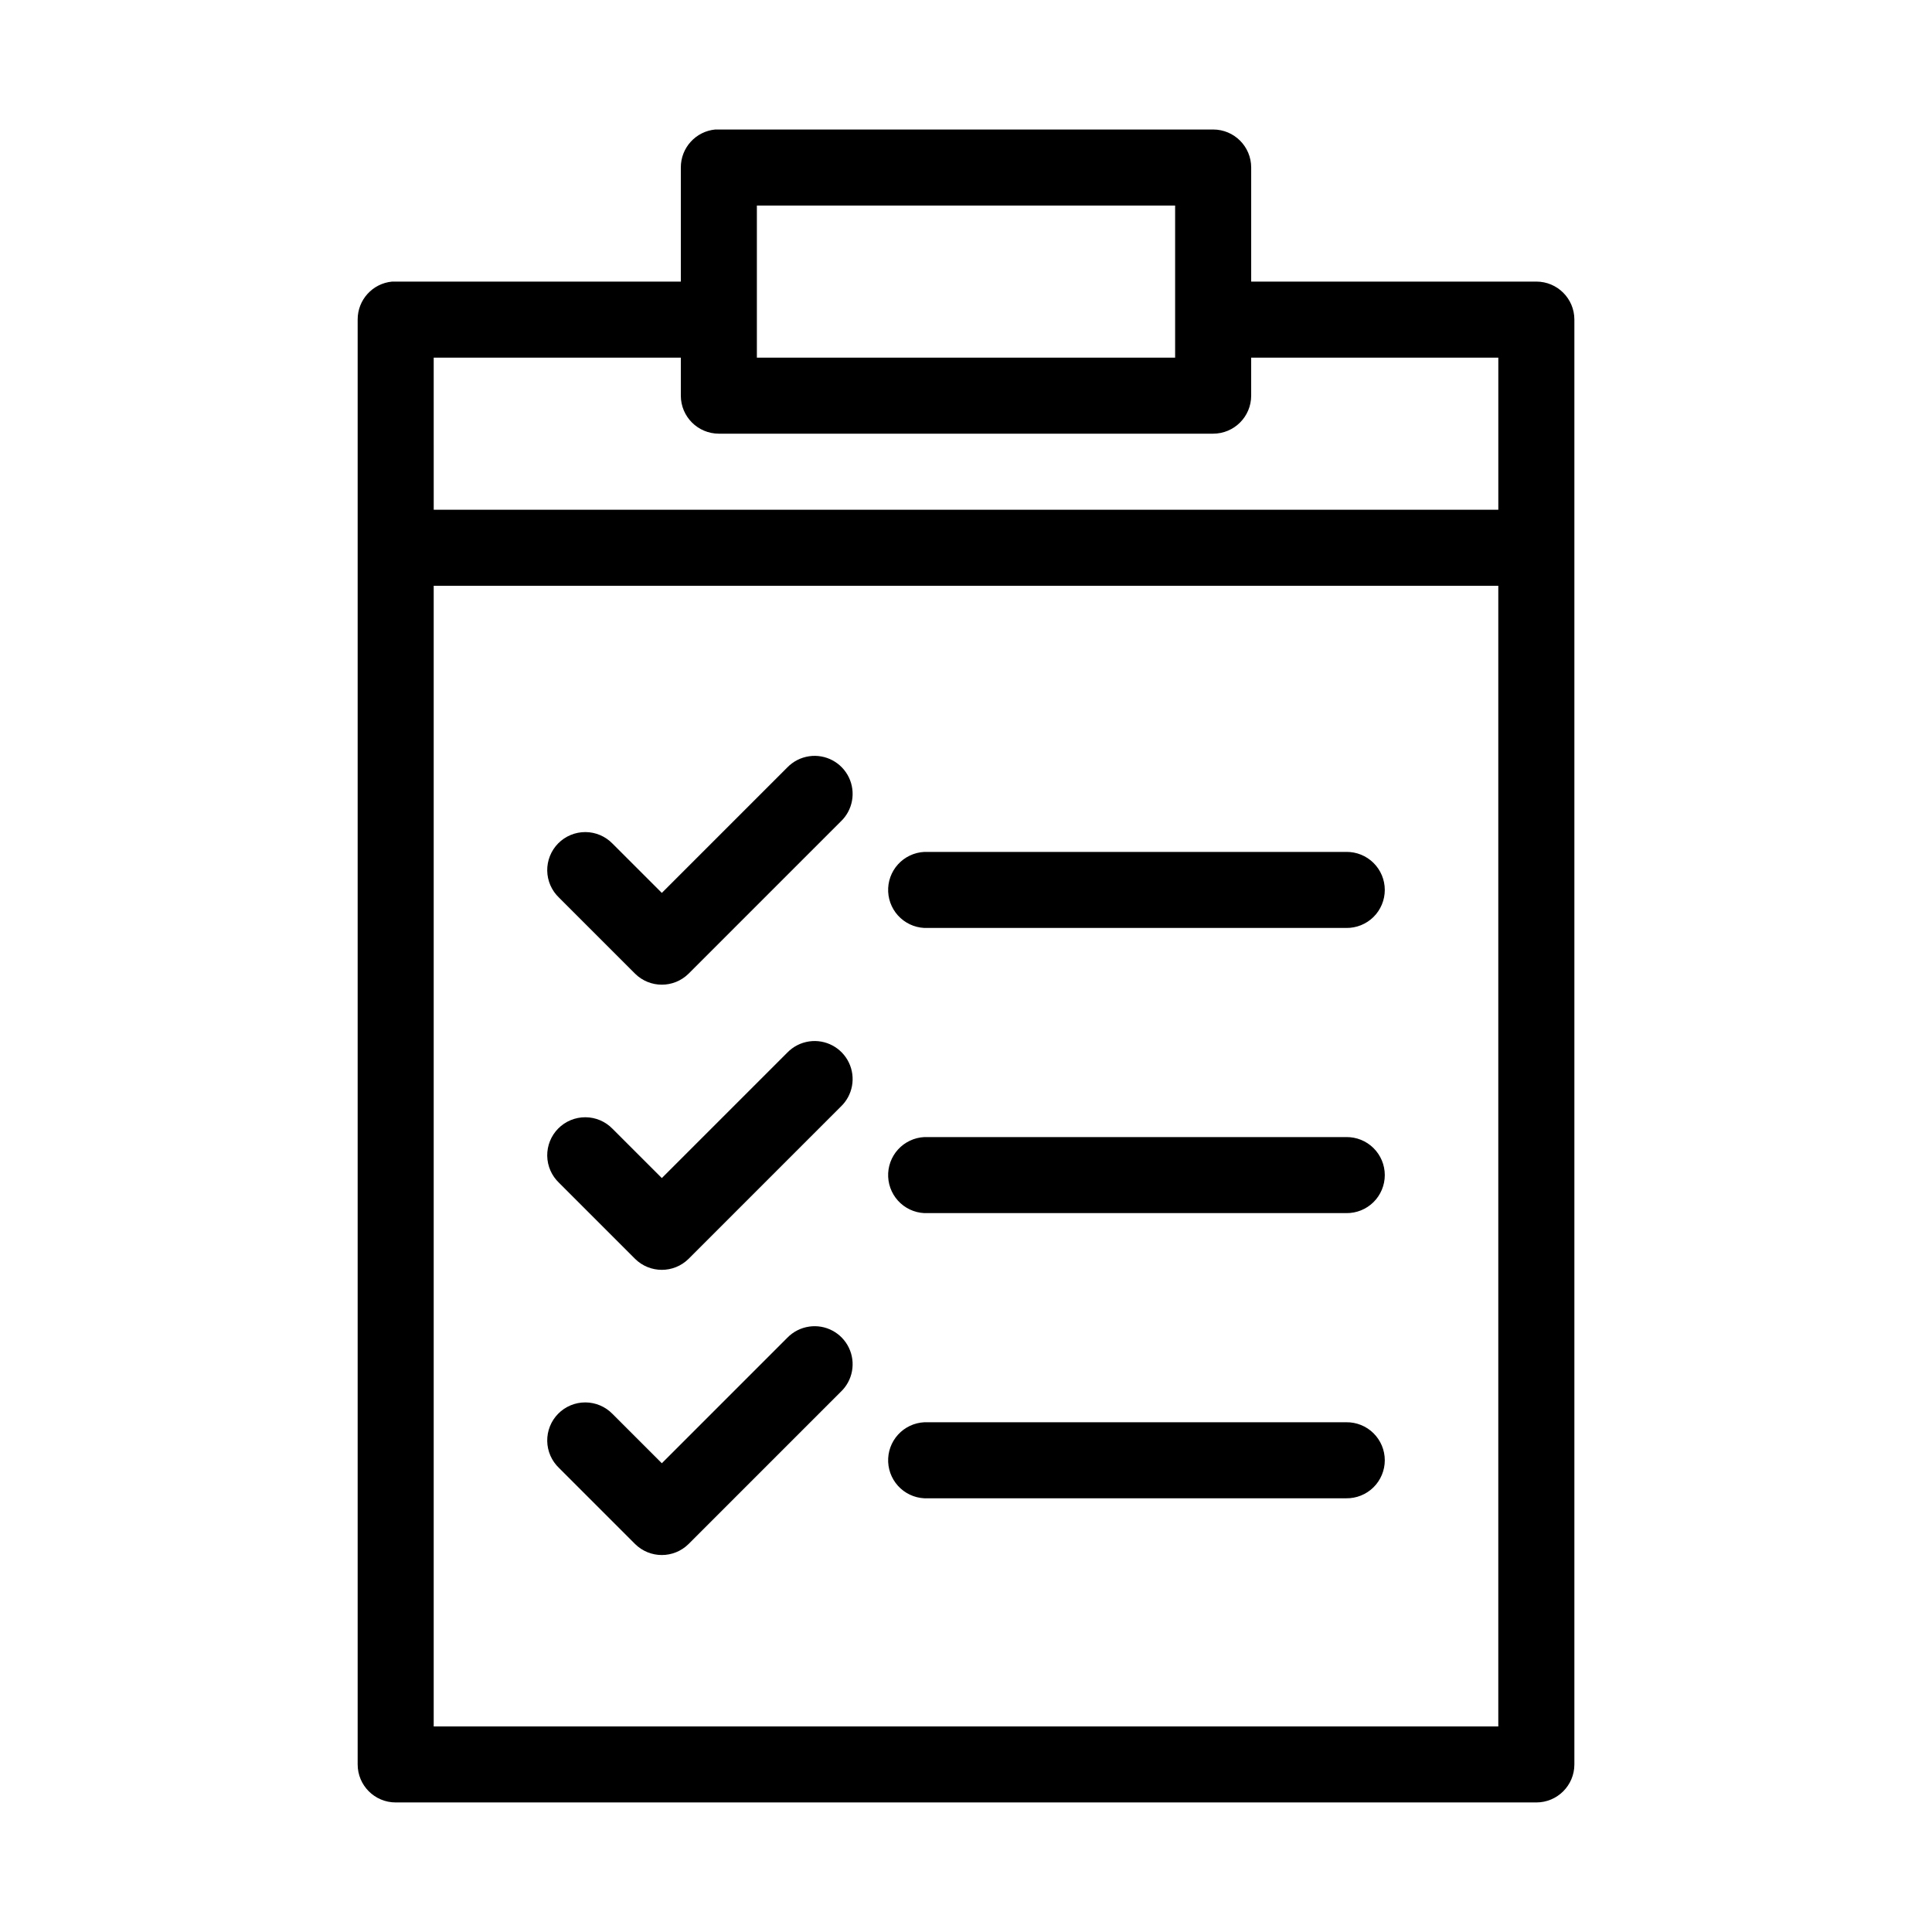 <?xml version="1.0" encoding="UTF-8"?>
<!-- Uploaded to: SVG Repo, www.svgrepo.com, Generator: SVG Repo Mixer Tools -->
<svg fill="#000000" width="800px" height="800px" version="1.1" viewBox="144 144 512 512" xmlns="http://www.w3.org/2000/svg">
 <path d="m333.56 178.32c-5.191 0.488-9.152 4.859-9.133 10.074v30.23h-75.57c-0.316-0.016-0.629-0.016-0.945 0-5.191 0.488-9.152 4.859-9.129 10.074v382.89c0 5.566 4.508 10.078 10.074 10.078h302.29c5.566 0 10.078-4.512 10.078-10.078v-382.89c0-5.566-4.512-10.074-10.078-10.074h-75.57v-30.23c0-5.566-4.512-10.074-10.078-10.074h-130.99c-0.316-0.016-0.629-0.016-0.945 0zm11.02 20.152h110.84v40.305h-110.84zm-85.645 40.305h65.492v10.074c0 5.566 4.512 10.074 10.078 10.078h130.99c5.566-0.004 10.078-4.512 10.078-10.078v-10.074h65.496v40.305h-282.13zm0 60.457h282.13v302.29h-282.13zm99.5 45.184c-2.219 0.32-4.269 1.375-5.824 2.992l-33.219 33.219-13.07-13.066c-1.887-1.941-4.473-3.043-7.18-3.055-2.707-0.008-5.305 1.066-7.211 2.992-1.902 1.926-2.949 4.535-2.91 7.242 0.043 2.707 1.172 5.281 3.133 7.148l20.152 20.152c3.926 3.879 10.242 3.879 14.168 0l40.305-40.305c3.207-3.012 4.09-7.758 2.18-11.723-1.91-3.961-6.168-6.231-10.523-5.598zm30.543 25.348c-2.672 0.125-5.184 1.309-6.988 3.285-1.801 1.977-2.742 4.59-2.617 7.266 0.125 2.672 1.309 5.184 3.285 6.984 1.98 1.801 4.594 2.742 7.266 2.617h110.84c2.695 0.039 5.297-1.008 7.215-2.898 1.922-1.895 3.004-4.481 3.004-7.176 0-2.699-1.082-5.285-3.004-7.176-1.918-1.895-4.519-2.941-7.215-2.902h-110.84c-0.312-0.016-0.629-0.016-0.945 0zm-30.543 50.223c-2.219 0.32-4.269 1.375-5.824 2.992l-33.219 33.219-13.07-13.066c-1.887-1.941-4.473-3.039-7.18-3.051-2.707-0.012-5.305 1.066-7.211 2.988-1.902 1.926-2.949 4.535-2.91 7.242 0.043 2.707 1.172 5.281 3.133 7.148l20.152 20.152c3.926 3.879 10.242 3.879 14.168 0l40.305-40.305c3.207-3.012 4.09-7.758 2.18-11.719-1.91-3.965-6.168-6.231-10.523-5.602zm30.543 25.348c-2.672 0.125-5.184 1.309-6.988 3.285-1.801 1.98-2.742 4.594-2.617 7.266s1.309 5.184 3.285 6.988c1.98 1.801 4.594 2.742 7.266 2.613h110.84c2.695 0.039 5.297-1.004 7.215-2.898 1.922-1.895 3.004-4.481 3.004-7.176 0-2.699-1.082-5.281-3.004-7.176-1.918-1.895-4.519-2.938-7.215-2.902h-110.84c-0.312-0.012-0.629-0.012-0.945 0zm-30.543 50.227c-2.219 0.32-4.269 1.371-5.824 2.988l-33.219 33.223-13.07-13.07c-1.887-1.938-4.473-3.039-7.18-3.051s-5.305 1.066-7.211 2.992c-1.902 1.922-2.949 4.531-2.91 7.238 0.043 2.707 1.172 5.285 3.133 7.148l20.152 20.152c3.926 3.883 10.242 3.883 14.168 0l40.305-40.305c3.207-3.012 4.09-7.754 2.18-11.719-1.91-3.965-6.168-6.231-10.523-5.598zm30.543 25.348c-2.672 0.125-5.184 1.305-6.988 3.285-1.801 1.977-2.742 4.59-2.617 7.262 0.125 2.672 1.309 5.188 3.285 6.988 1.98 1.801 4.594 2.742 7.266 2.617h110.84c2.695 0.035 5.297-1.008 7.215-2.902 1.922-1.895 3.004-4.477 3.004-7.176 0-2.695-1.082-5.281-3.004-7.176-1.918-1.895-4.519-2.938-7.215-2.898h-110.84c-0.312-0.016-0.629-0.016-0.945 0z"/>
</svg>